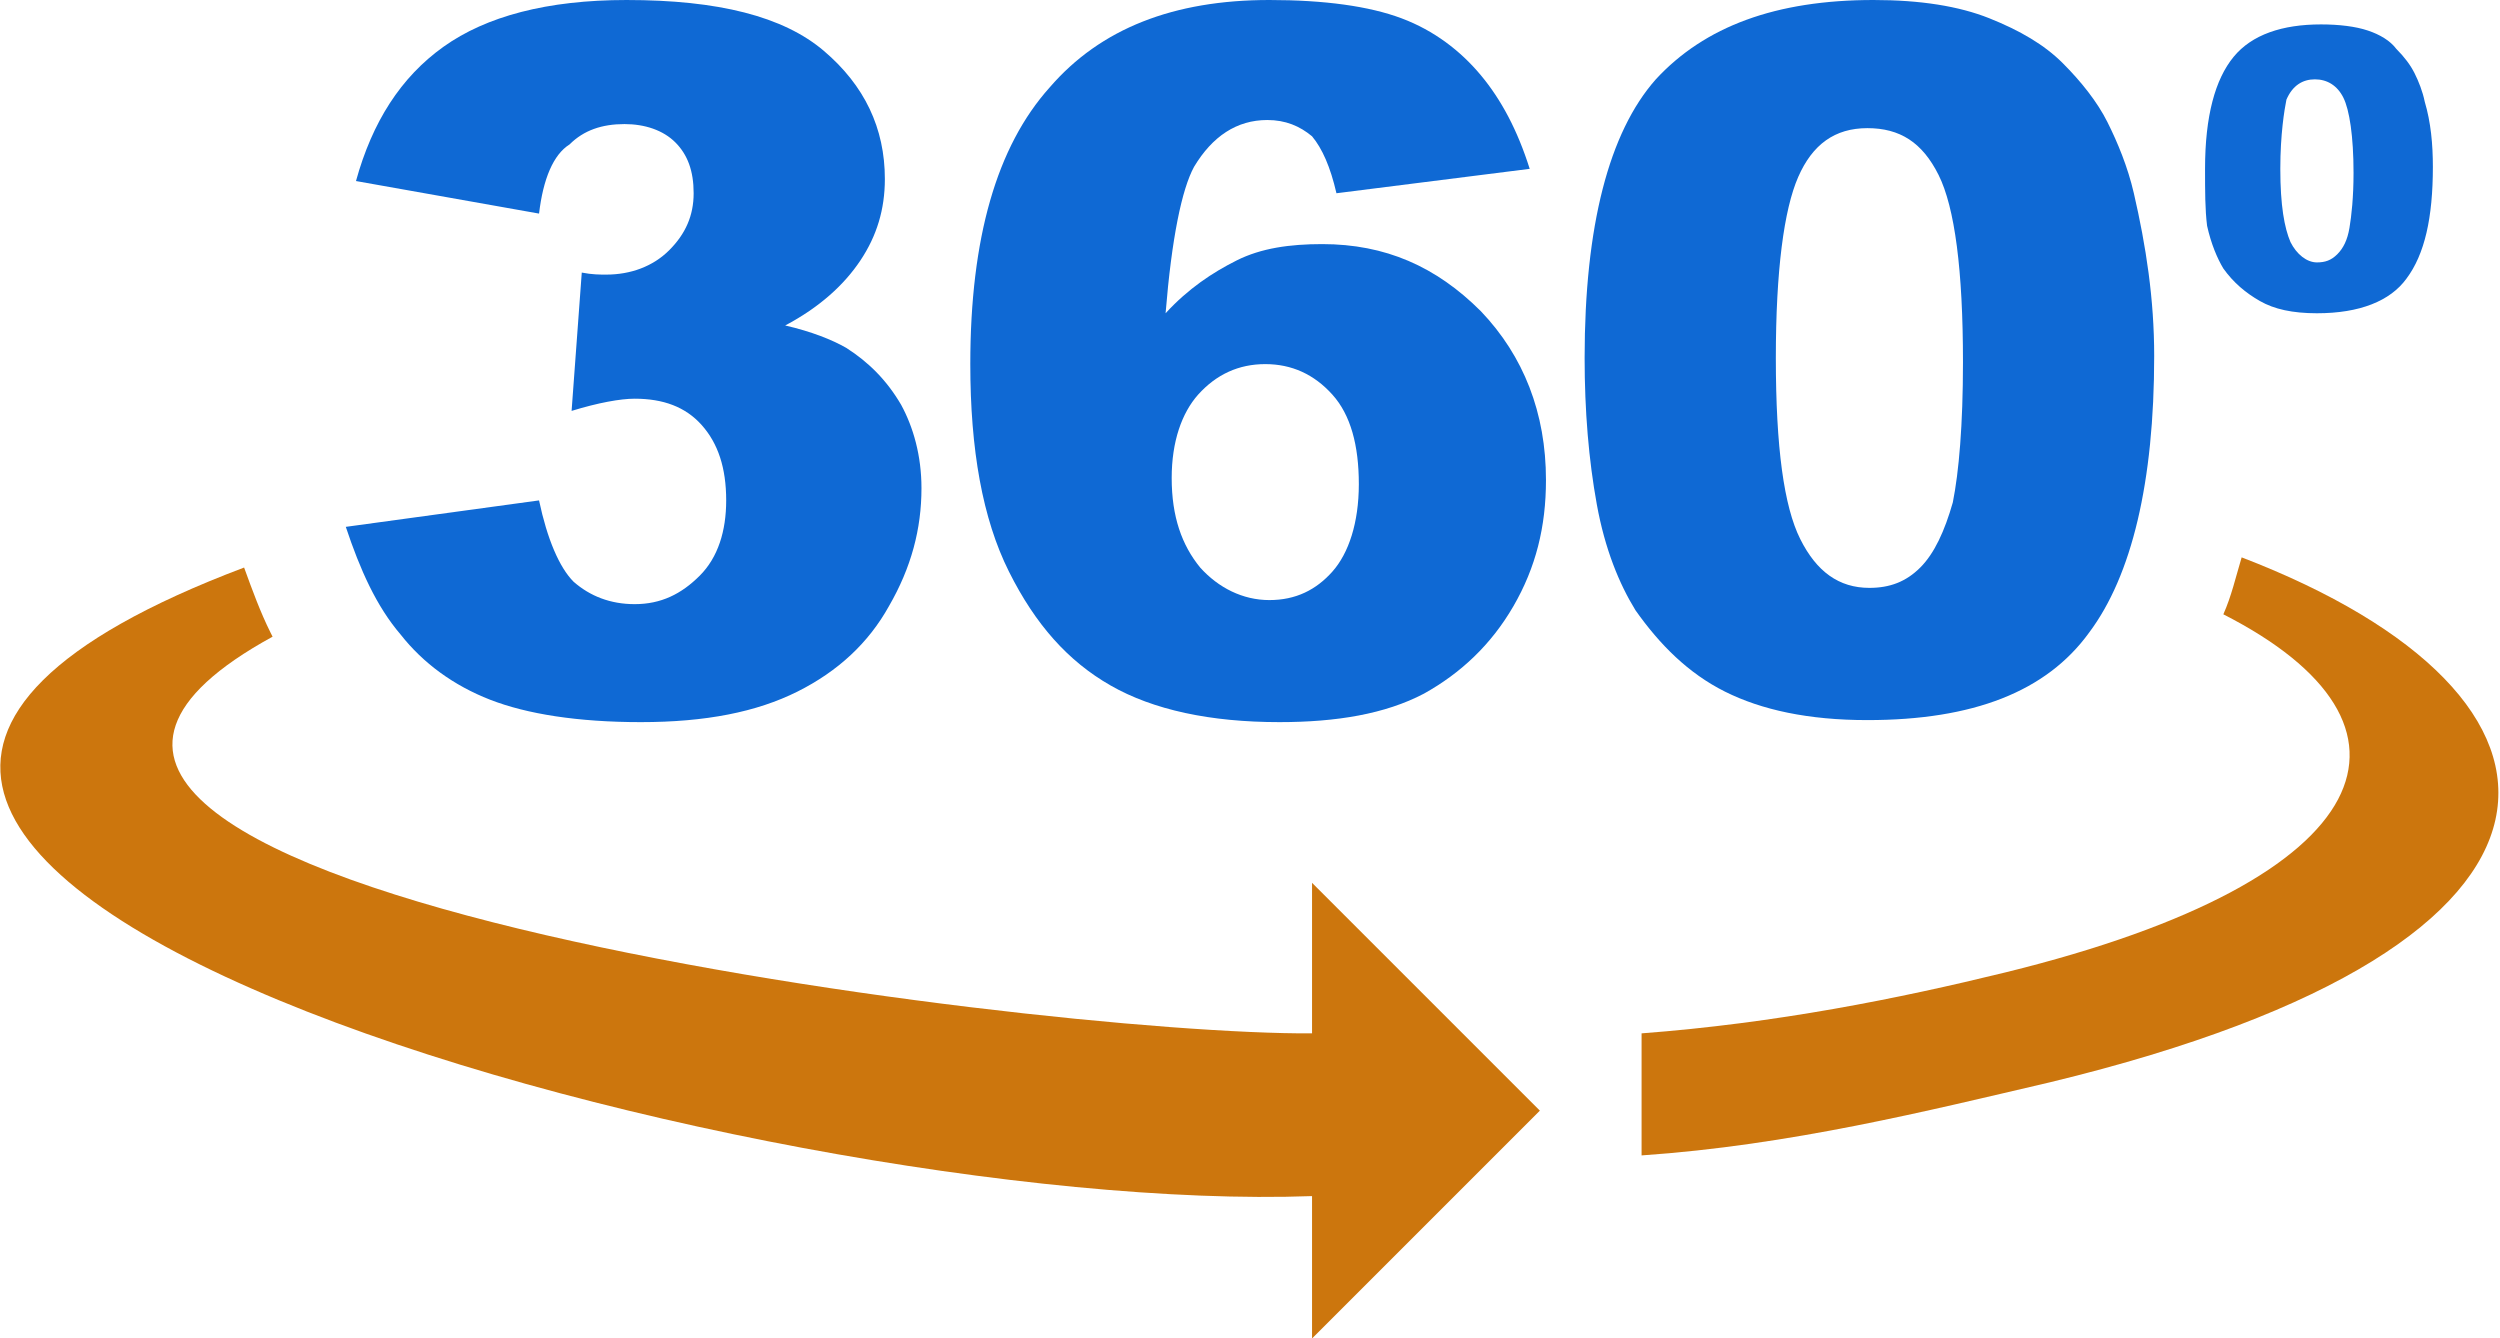 <?xml version="1.0" encoding="utf-8"?>
<!-- Generator: Adobe Illustrator 23.0.5, SVG Export Plug-In . SVG Version: 6.00 Build 0)  -->
<svg version="1.1" id="Layer_1" xmlns="http://www.w3.org/2000/svg" xmlns:xlink="http://www.w3.org/1999/xlink" x="0px" y="0px"
	 viewBox="0 0 122.9 65.8" style="enable-background:new 0 0 122.9 65.8;" xml:space="preserve">
<style type="text/css">
	.st0{fill-rule:evenodd;clip-rule:evenodd;fill:#CC760D;}
	.st1{fill-rule:evenodd;clip-rule:evenodd;fill:#0F69D4;}
</style>
<path class="st0" d="M13.4,31.3C-8.9,43.5,51,50.9,64.5,50.8v-7.4l11.2,11.2L64.5,65.8v-7c-27.1,1-90.9-16.4-52.5-30.9
	c0.4,1.1,0.8,2.2,1.3,3.2L13.4,31.3L13.4,31.3z"/>
<path class="st1" d="M26.5,10.5l-9-1.6c0.8-2.9,2.2-5.1,4.3-6.6s5.1-2.3,9-2.3c4.5,0,7.7,0.8,9.7,2.5s3,3.8,3,6.3
	c0,1.5-0.4,2.8-1.2,4s-2,2.3-3.7,3.2c1.3,0.3,2.3,0.7,3,1.1c1.1,0.7,2,1.6,2.7,2.8c0.6,1.1,1,2.5,1,4.1c0,2-0.5,3.9-1.6,5.8
	c-1,1.8-2.5,3.2-4.5,4.2s-4.5,1.5-7.7,1.5c-3.1,0-5.6-0.4-7.4-1.1c-1.8-0.7-3.3-1.8-4.4-3.2c-1.2-1.4-2-3.2-2.7-5.3l9.5-1.3
	c0.4,1.9,1,3.3,1.7,4c0.8,0.7,1.8,1.1,3,1.1c1.3,0,2.3-0.5,3.2-1.4s1.3-2.2,1.3-3.7c0-1.6-0.4-2.8-1.2-3.7s-1.9-1.3-3.3-1.3
	c-0.7,0-1.8,0.2-3.1,0.6l0.5-6.8c0.5,0.1,0.9,0.1,1.2,0.1c1.2,0,2.3-0.4,3.1-1.2s1.2-1.7,1.2-2.8S33.8,7.6,33.2,7
	c-0.6-0.6-1.5-0.9-2.5-0.9c-1.1,0-2,0.3-2.7,1C27.2,7.6,26.7,8.8,26.5,10.5L26.5,10.5z"/>
<path class="st1" d="M72.8,15.3C70.6,13.1,68.1,12,65,12c-1.6,0-3,0.2-4.2,0.8c-1.2,0.6-2.4,1.4-3.5,2.6c0.3-3.7,0.8-6.1,1.4-7.2
	c0.9-1.5,2.1-2.3,3.6-2.3c0.9,0,1.6,0.3,2.2,0.8c0.5,0.6,0.9,1.5,1.2,2.8l9.5-1.2c-0.6-1.9-1.4-3.4-2.4-4.6c-1-1.2-2.3-2.2-3.9-2.8
	C67.3,0.3,65.1,0,62.4,0c-4.7,0-8.3,1.4-10.8,4.3c-2.6,2.9-3.9,7.4-3.9,13.6c0,4.2,0.6,7.6,1.9,10.2c1.3,2.6,2.9,4.4,5,5.6
	c2.1,1.2,4.9,1.8,8.3,1.8c2.8,0,5.2-0.4,7.1-1.4c1.8-1,3.3-2.4,4.4-4.3c1.1-1.9,1.6-3.9,1.6-6.2C76,20.3,74.9,17.5,72.8,15.3z
	 M65.5,28.1c-0.8,0.9-1.8,1.4-3.1,1.4c-1.3,0-2.5-0.6-3.4-1.6c-0.9-1.1-1.4-2.5-1.4-4.4c0-1.8,0.5-3.2,1.3-4.1c0.9-1,2-1.5,3.3-1.5
	s2.4,0.5,3.3,1.5s1.3,2.5,1.3,4.4C66.8,25.7,66.3,27.2,65.5,28.1z"/>
<path class="st1" d="M104.9,9.5c-0.3-1.3-0.8-2.5-1.3-3.5s-1.3-2-2.2-2.9c-0.9-0.9-2.1-1.6-3.6-2.2C96.3,0.3,94.4,0,92.1,0
	c-4.8,0-8.3,1.3-10.7,3.9c-2.3,2.6-3.5,7.2-3.5,13.7c0,2.6,0.2,5,0.6,7.2s1.1,3.9,1.9,5.2c1.2,1.7,2.6,3.1,4.4,4
	c1.8,0.9,4.1,1.4,7,1.4c5.2,0,8.8-1.4,10.9-4.3c2.1-2.8,3.2-7.4,3.2-13.6C105.9,14.7,105.5,12.1,104.9,9.5z M96,24.7
	c-0.4,1.4-0.9,2.5-1.6,3.2c-0.7,0.7-1.5,1-2.5,1c-1.5,0-2.6-0.8-3.4-2.4c-0.8-1.6-1.2-4.5-1.2-8.9c0-4.3,0.4-7.3,1.1-8.9
	c0.7-1.6,1.8-2.4,3.4-2.4c1.6,0,2.7,0.7,3.5,2.3s1.2,4.7,1.2,9.2C96.5,20.9,96.3,23.2,96,24.7z"/>
<path class="st1" d="M119.2,5c-0.1-0.5-0.3-1-0.5-1.4s-0.5-0.8-0.9-1.2c-0.3-0.4-0.8-0.7-1.4-0.9c-0.6-0.2-1.4-0.3-2.3-0.3
	c-1.9,0-3.4,0.5-4.3,1.6c-0.9,1.1-1.4,2.9-1.4,5.5c0,1.1,0,2,0.1,2.8c0.2,0.9,0.5,1.6,0.8,2.1c0.5,0.7,1.1,1.2,1.8,1.6
	c0.7,0.4,1.6,0.6,2.8,0.6c2.1,0,3.6-0.6,4.4-1.7c0.9-1.2,1.3-3,1.3-5.5C119.6,7.1,119.5,6,119.2,5z M115.5,11.2
	c-0.1,0.6-0.3,1-0.6,1.3c-0.3,0.3-0.6,0.4-1,0.4c-0.5,0-1-0.4-1.3-1c-0.3-0.7-0.5-1.8-0.5-3.6c0-1.7,0.2-2.9,0.3-3.4
	c0.3-0.7,0.8-1,1.4-1c0.6,0,1.1,0.3,1.4,0.9c0.3,0.6,0.5,1.9,0.5,3.7C115.7,9.7,115.6,10.6,115.5,11.2z"/>
<path class="st0" d="M109.3,30.2c10.6,5.4,8,13-10.7,17.6c-5.3,1.3-11.3,2.5-17.9,3v6c7.3-0.5,14.1-2.2,20.1-3.6
	c28.1-6.8,27.1-19,9.4-25.8C109.9,28.4,109.7,29.3,109.3,30.2L109.3,30.2z"/>
</svg>

